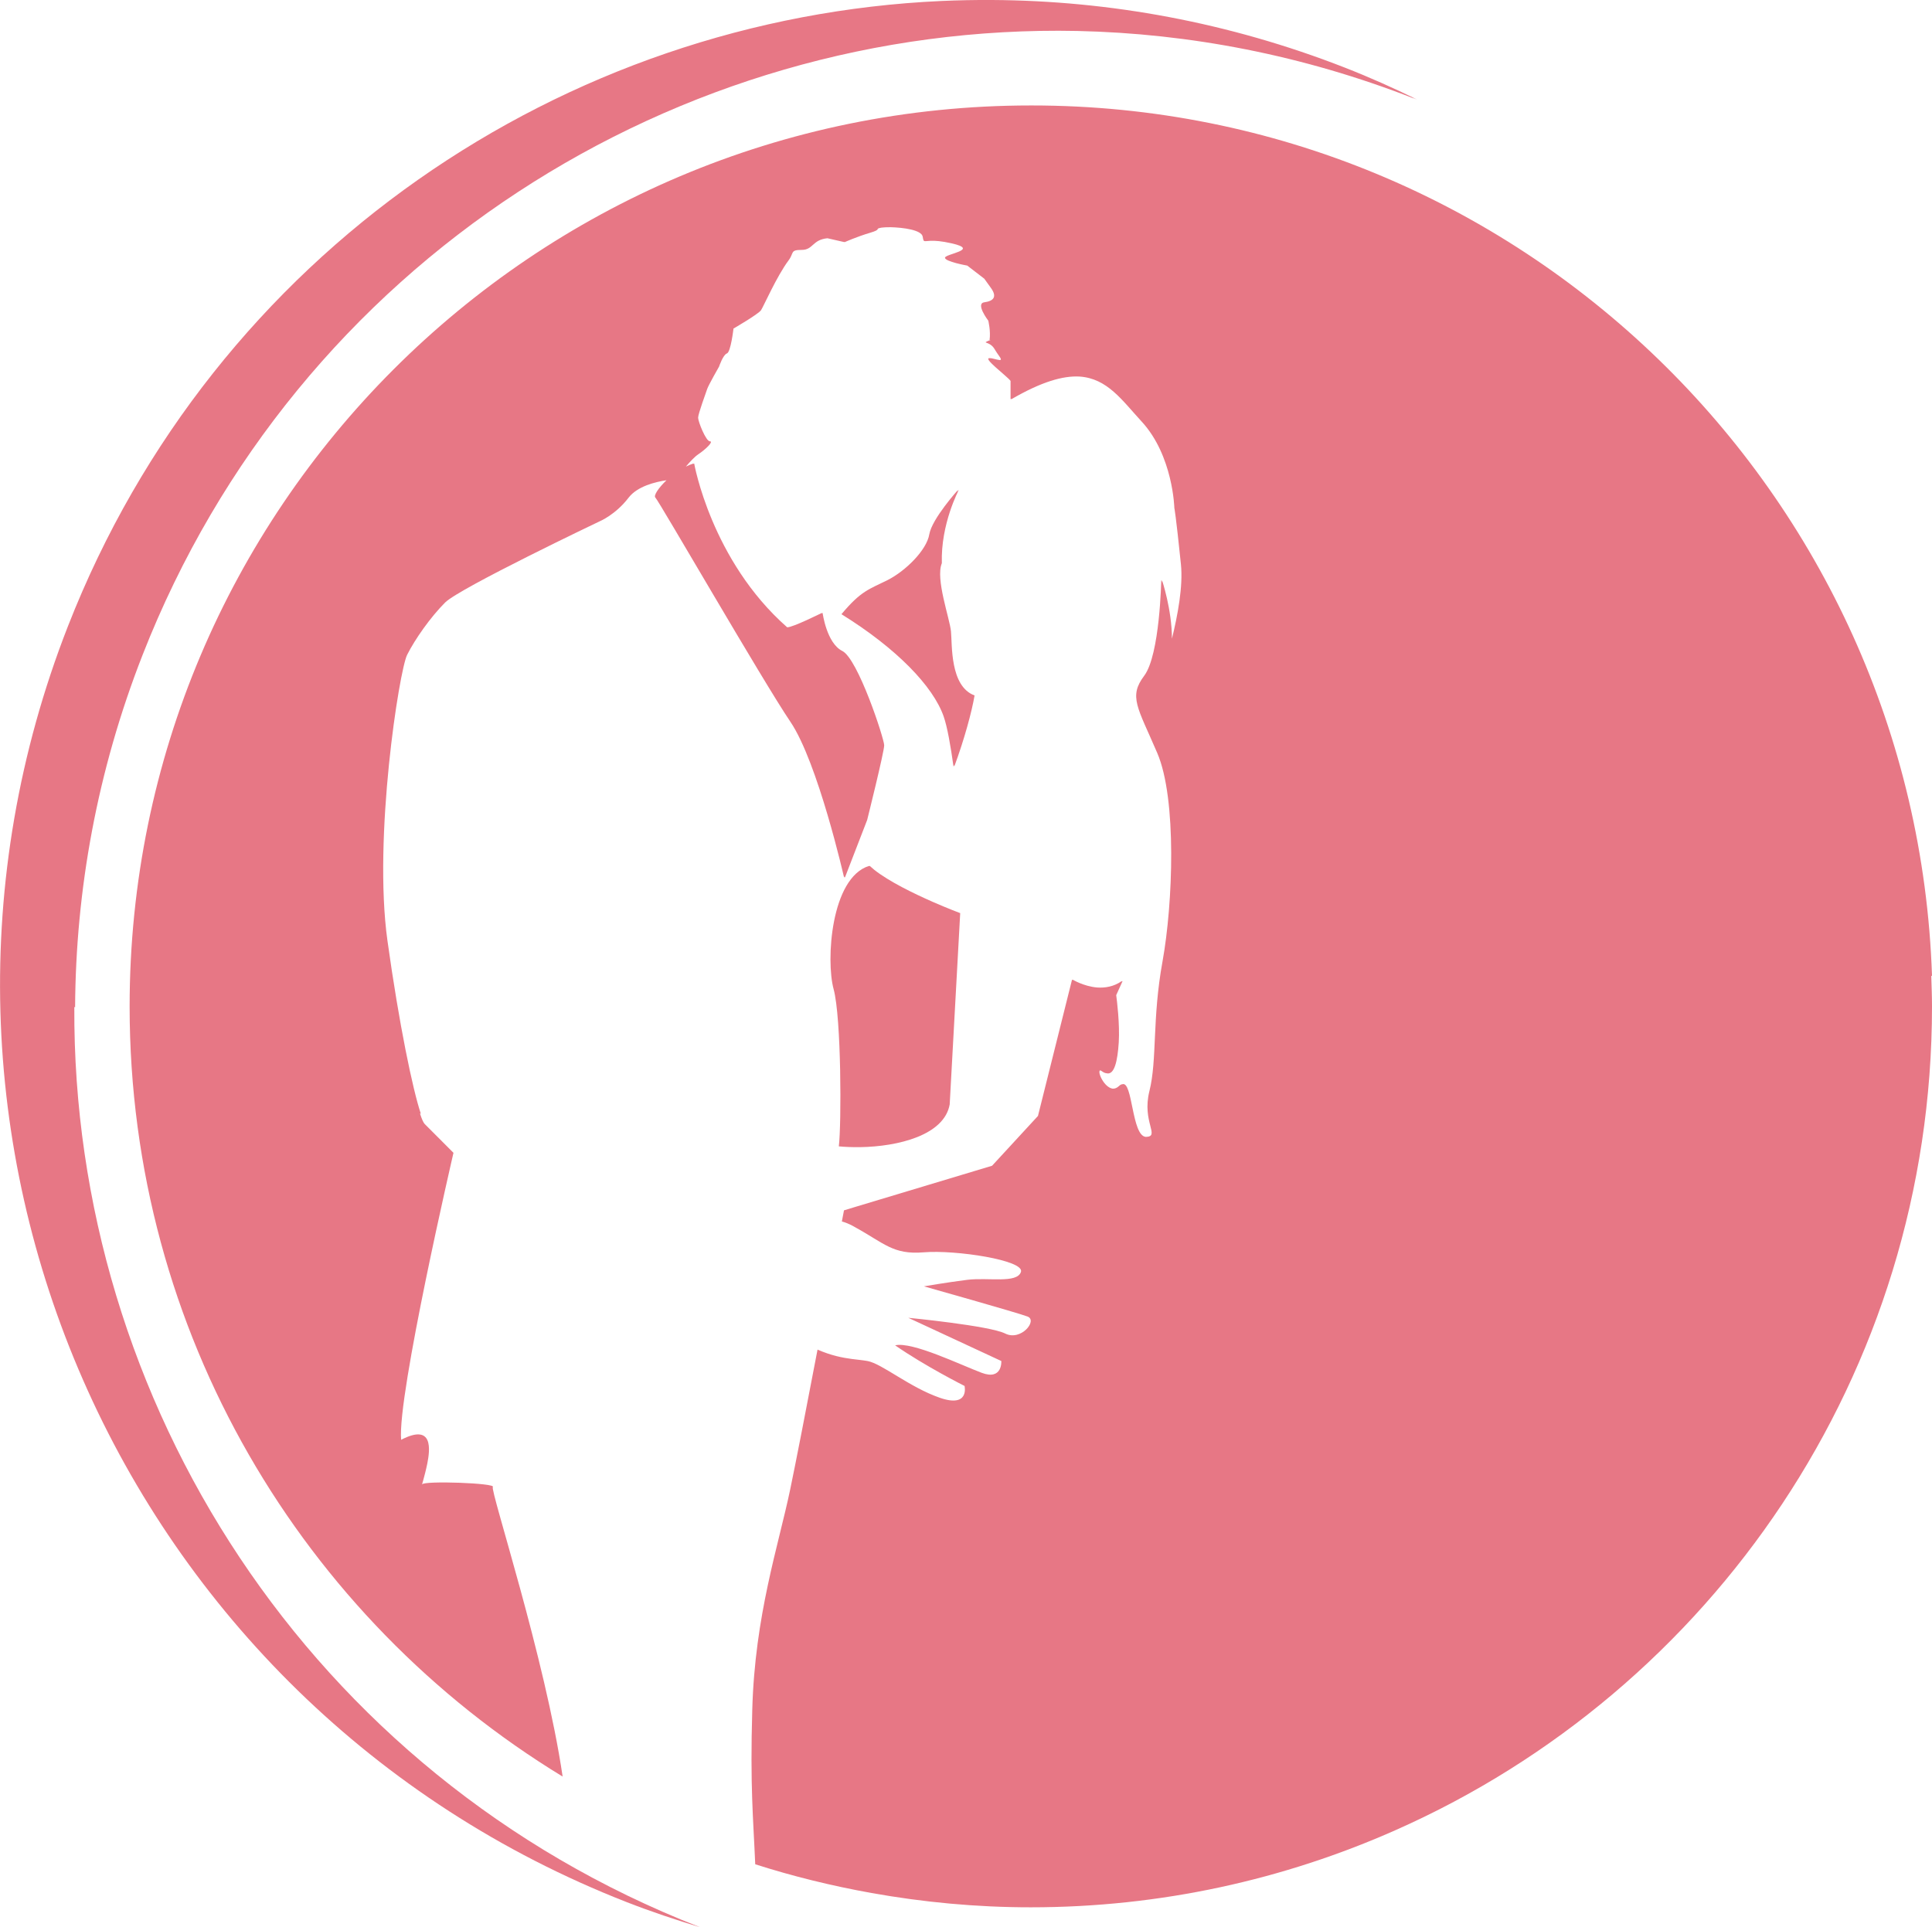 <?xml version="1.0" encoding="utf-8"?>
<!-- Generator: Adobe Illustrator 16.0.0, SVG Export Plug-In . SVG Version: 6.00 Build 0)  -->
<!DOCTYPE svg PUBLIC "-//W3C//DTD SVG 1.1//EN" "http://www.w3.org/Graphics/SVG/1.1/DTD/svg11.dtd">
<svg version="1.1" id="Calque_1" xmlns="http://www.w3.org/2000/svg" xmlns:xlink="http://www.w3.org/1999/xlink" x="0px" y="0px"
	 width="32px" height="31.929px" viewBox="0 0 32 31.929" enable-background="new 0 0 32 31.929" xml:space="preserve">
<g>
	<path fill="#E77785" d="M15.392,8.852C15.349,9.112,15,9.46,14.697,9.612c-0.303,0.151-0.435,0.174-0.76,0.563
		c0.912,0.565,1.519,1.194,1.693,1.694c0.061,0.175,0.116,0.492,0.163,0.829c0.003-0.008,0.006-0.018,0.009-0.025
		c0.001,0.008,0.003,0.017,0.004,0.025c0.167-0.45,0.292-0.915,0.336-1.177c-0.412-0.152-0.369-0.846-0.391-1.063
		C15.73,10.241,15.491,9.59,15.6,9.33c-0.021-0.651,0.282-1.216,0.282-1.216s-0.012,0.015-0.03,0.033
		c0.01-0.021,0.017-0.033,0.017-0.033S15.436,8.593,15.392,8.852z"/>
	<path fill="#E77785" d="M1.231,16.681c0.005,0.002,0.009,0.004,0.013,0.006c0.01-1.943,0.366-3.916,1.116-5.833
		c2.553-6.53,8.861-10.479,15.486-10.341c1.856,0.041,3.736,0.401,5.566,1.116c0.016,0.007,0.033,0.015,0.05,0.021
		c-0.024-0.012-0.049-0.022-0.073-0.033c0.011,0.004,0.024,0.008,0.035,0.012c0.017,0.007,0.033,0.015,0.05,0.021
		c-0.39-0.191-0.79-0.37-1.202-0.531c-1.92-0.75-3.896-1.108-5.84-1.119c-0.279-0.002-0.557,0.004-0.834,0.016
		C9.349,0.297,3.549,4.174,1.125,10.375c-3.281,8.393,0.863,17.854,9.255,21.136c0.405,0.158,0.813,0.294,1.222,0.418
		c-0.01-0.004-0.019-0.007-0.029-0.011C5.124,29.397,1.196,23.214,1.231,16.681z"/>
	<path fill="#E77785" d="M32,16.164C31.73,8.157,25.159,1.747,17.086,1.747c-0.002,0-0.004,0-0.006,0c-0.002,0-0.004,0-0.006,0
		C8.83,1.747,2.147,8.43,2.147,16.674c0,5.404,2.872,10.138,7.172,12.757c-0.287-1.954-1.205-4.749-1.156-4.797
		c0.064-0.065-1.151-0.108-1.172-0.043c-0.022,0.065,0.043-0.131,0.087-0.348c0.042-0.217,0.108-0.673-0.434-0.391
		c-0.066-0.738,0.867-4.754,0.867-4.754s-0.368-0.369-0.477-0.478c-0.021-0.021-0.047-0.079-0.078-0.174
		c0.004,0.002,0.009,0.003,0.014,0.004c-0.135-0.405-0.358-1.471-0.553-2.869c-0.238-1.715,0.196-4.472,0.326-4.732
		s0.391-0.63,0.63-0.868c0.238-0.239,2.562-1.346,2.562-1.346s0.261-0.108,0.477-0.391c0.146-0.189,0.443-0.261,0.627-0.288
		c-0.133,0.127-0.217,0.254-0.184,0.287c0.065,0.065,1.78,3.04,2.235,3.712c0.457,0.673,0.891,2.584,0.891,2.584l0.008-0.021
		c0.003,0.014,0.005,0.021,0.005,0.021l0.369-0.955c0,0,0.282-1.129,0.282-1.237c0-0.109-0.434-1.434-0.694-1.563
		s-0.326-0.63-0.326-0.63s-0.008,0.004-0.012,0.007c0-0.001-0.001-0.007-0.001-0.007s-0.483,0.241-0.574,0.238
		c-1.258-1.107-1.54-2.713-1.54-2.713c-0.004,0.002-0.008,0.004-0.012,0.006c0-0.002-0.001-0.006-0.001-0.006
		c-0.041,0.012-0.083,0.03-0.125,0.051c0.069-0.081,0.146-0.164,0.203-0.202c0.13-0.087,0.261-0.217,0.195-0.217
		c-0.065,0-0.195-0.326-0.195-0.391c0-0.065,0.13-0.413,0.151-0.478c0.022-0.065,0.196-0.369,0.196-0.369s0.065-0.195,0.13-0.218
		c0.064-0.021,0.109-0.412,0.109-0.412s0.412-0.239,0.456-0.304c0.043-0.065,0.261-0.564,0.456-0.825
		c0.095-0.126,0.021-0.174,0.218-0.174c0.192,0,0.174-0.169,0.426-0.193l0.276,0.063c0,0,0.003-0.001,0.005-0.002l0.008,0.002
		c0,0,0.196-0.088,0.412-0.152c0.217-0.064,0.064-0.064,0.195-0.087c0.031-0.005,0.085-0.007,0.15-0.007
		c0.208,0.005,0.516,0.045,0.532,0.158c0.01,0.063,0.013,0.074,0.046,0.073c0.016,0.001,0.042-0.004,0.088-0.006
		c0.068-0.002,0.173,0.003,0.344,0.042c0.478,0.108-0.109,0.174-0.109,0.239c0,0.064,0.369,0.13,0.369,0.13l0.282,0.217
		c0,0,0,0,0.109,0.152c0.109,0.151,0.043,0.218-0.109,0.239c-0.151,0.021,0.066,0.304,0.066,0.304s0.043,0.174,0.021,0.325
		c0.005-0.002,0.008-0.002,0.013-0.003c0,0.001,0,0.002,0,0.003c-0.005,0.002-0.008,0.004-0.012,0.006c0-0.002-0.001-0.004,0-0.006
		c-0.152,0.065,0,0,0.086,0.152c0.063,0.109,0.135,0.172,0.083,0.176c-0.023-0.002-0.058-0.01-0.113-0.024
		c-0.022-0.006-0.037-0.008-0.047-0.007c-0.149-0.019,0.277,0.294,0.338,0.376c0,0,0,0.13,0,0.304
		c0.005-0.003,0.009-0.005,0.013-0.007c0,0.002,0,0.004,0,0.007c0.498-0.289,0.852-0.391,1.129-0.376
		c0.463,0.031,0.704,0.393,1.029,0.745c0.521,0.565,0.542,1.433,0.542,1.433s0.022,0.087,0.109,0.934
		c0.037,0.363-0.054,0.843-0.149,1.231c0-0.483-0.165-0.972-0.165-0.972s0,0.016,0,0.038c-0.007-0.021-0.012-0.038-0.012-0.038
		s-0.022,1.238-0.282,1.585c-0.262,0.348-0.11,0.521,0.216,1.281c0.326,0.76,0.26,2.496,0.087,3.452
		c-0.174,0.954-0.087,1.627-0.217,2.148c-0.129,0.514,0.184,0.752-0.058,0.759c-0.238-0.014-0.217-0.935-0.391-0.872
		c-0.015,0.001-0.032,0.008-0.051,0.026c-0.037,0.036-0.073,0.049-0.109,0.047c-0.143-0.021-0.257-0.281-0.208-0.303
		c0.009,0.002,0.02,0.006,0.035,0.018c0.027,0.02,0.05,0.027,0.072,0.03c0.13,0.034,0.182-0.203,0.202-0.509
		c0.019-0.31-0.031-0.703-0.042-0.785c0.037-0.082,0.073-0.161,0.106-0.234c-0.005,0.003-0.011,0.005-0.017,0.009
		c0.001-0.003,0.003-0.007,0.004-0.009c-0.135,0.095-0.28,0.116-0.411,0.107c-0.223-0.02-0.401-0.129-0.401-0.129l-0.002,0.006
		c-0.004-0.003-0.011-0.006-0.011-0.006l-0.564,2.257l-0.76,0.825l-2.259,0.68l-0.194,0.059c0,0-0.012,0.067-0.035,0.184
		c0.059,0.016,0.12,0.041,0.187,0.077c0.003,0.002,0.006,0.004,0.009,0.005c0.003,0.002,0.004,0.003,0.008,0.005
		c0.505,0.276,0.641,0.467,1.155,0.424c0.521-0.043,1.672,0.131,1.607,0.325c-0.065,0.196-0.542,0.088-0.89,0.131
		c-0.348,0.044-0.717,0.108-0.717,0.108s1.542,0.434,1.716,0.5c0.173,0.065-0.109,0.412-0.369,0.282
		c-0.261-0.131-1.606-0.261-1.606-0.261l1.541,0.716c0,0,0.022,0.326-0.326,0.195c-0.347-0.13-1.15-0.521-1.433-0.455
		c0.5,0.347,1.15,0.673,1.15,0.673s0.087,0.369-0.412,0.195c-0.5-0.174-0.956-0.564-1.195-0.608
		c-0.08-0.014-0.166-0.022-0.261-0.034c-0.156-0.021-0.337-0.055-0.567-0.155c-0.179,0.939-0.366,1.901-0.453,2.317
		c-0.195,0.934-0.585,2.084-0.628,3.646c-0.037,1.291,0.016,1.783,0.049,2.563c0.625,0.2,1.269,0.358,1.926,0.476
		c0.856,0.153,1.736,0.237,2.637,0.237c2.152,0,4.196-0.459,6.044-1.279C28.349,28.001,32,22.766,32,16.674
		c0-0.169-0.007-0.336-0.012-0.505C31.992,16.167,31.996,16.166,32,16.164z"/>
	<path fill="#E77785" d="M14.406,14.345c-0.003,0.001-0.006,0.003-0.008,0.004c-0.002-0.002-0.003-0.003-0.004-0.004
		c-0.631,0.195-0.717,1.563-0.587,2.04c0.13,0.477,0.13,2.248,0.087,2.602c0,0.001,0,0.003,0,0.004
		c0.104,0.01,0.22,0.014,0.34,0.013c0.001,0,0.002,0,0.003,0c0.003,0,0.007,0,0.01,0c0.628-0.01,1.392-0.197,1.483-0.708
		l0.174-3.169c0,0-0.196-0.073-0.452-0.185c-0.318-0.14-0.728-0.339-0.972-0.533C14.454,14.388,14.429,14.366,14.406,14.345z"/>
</g>
</svg>
